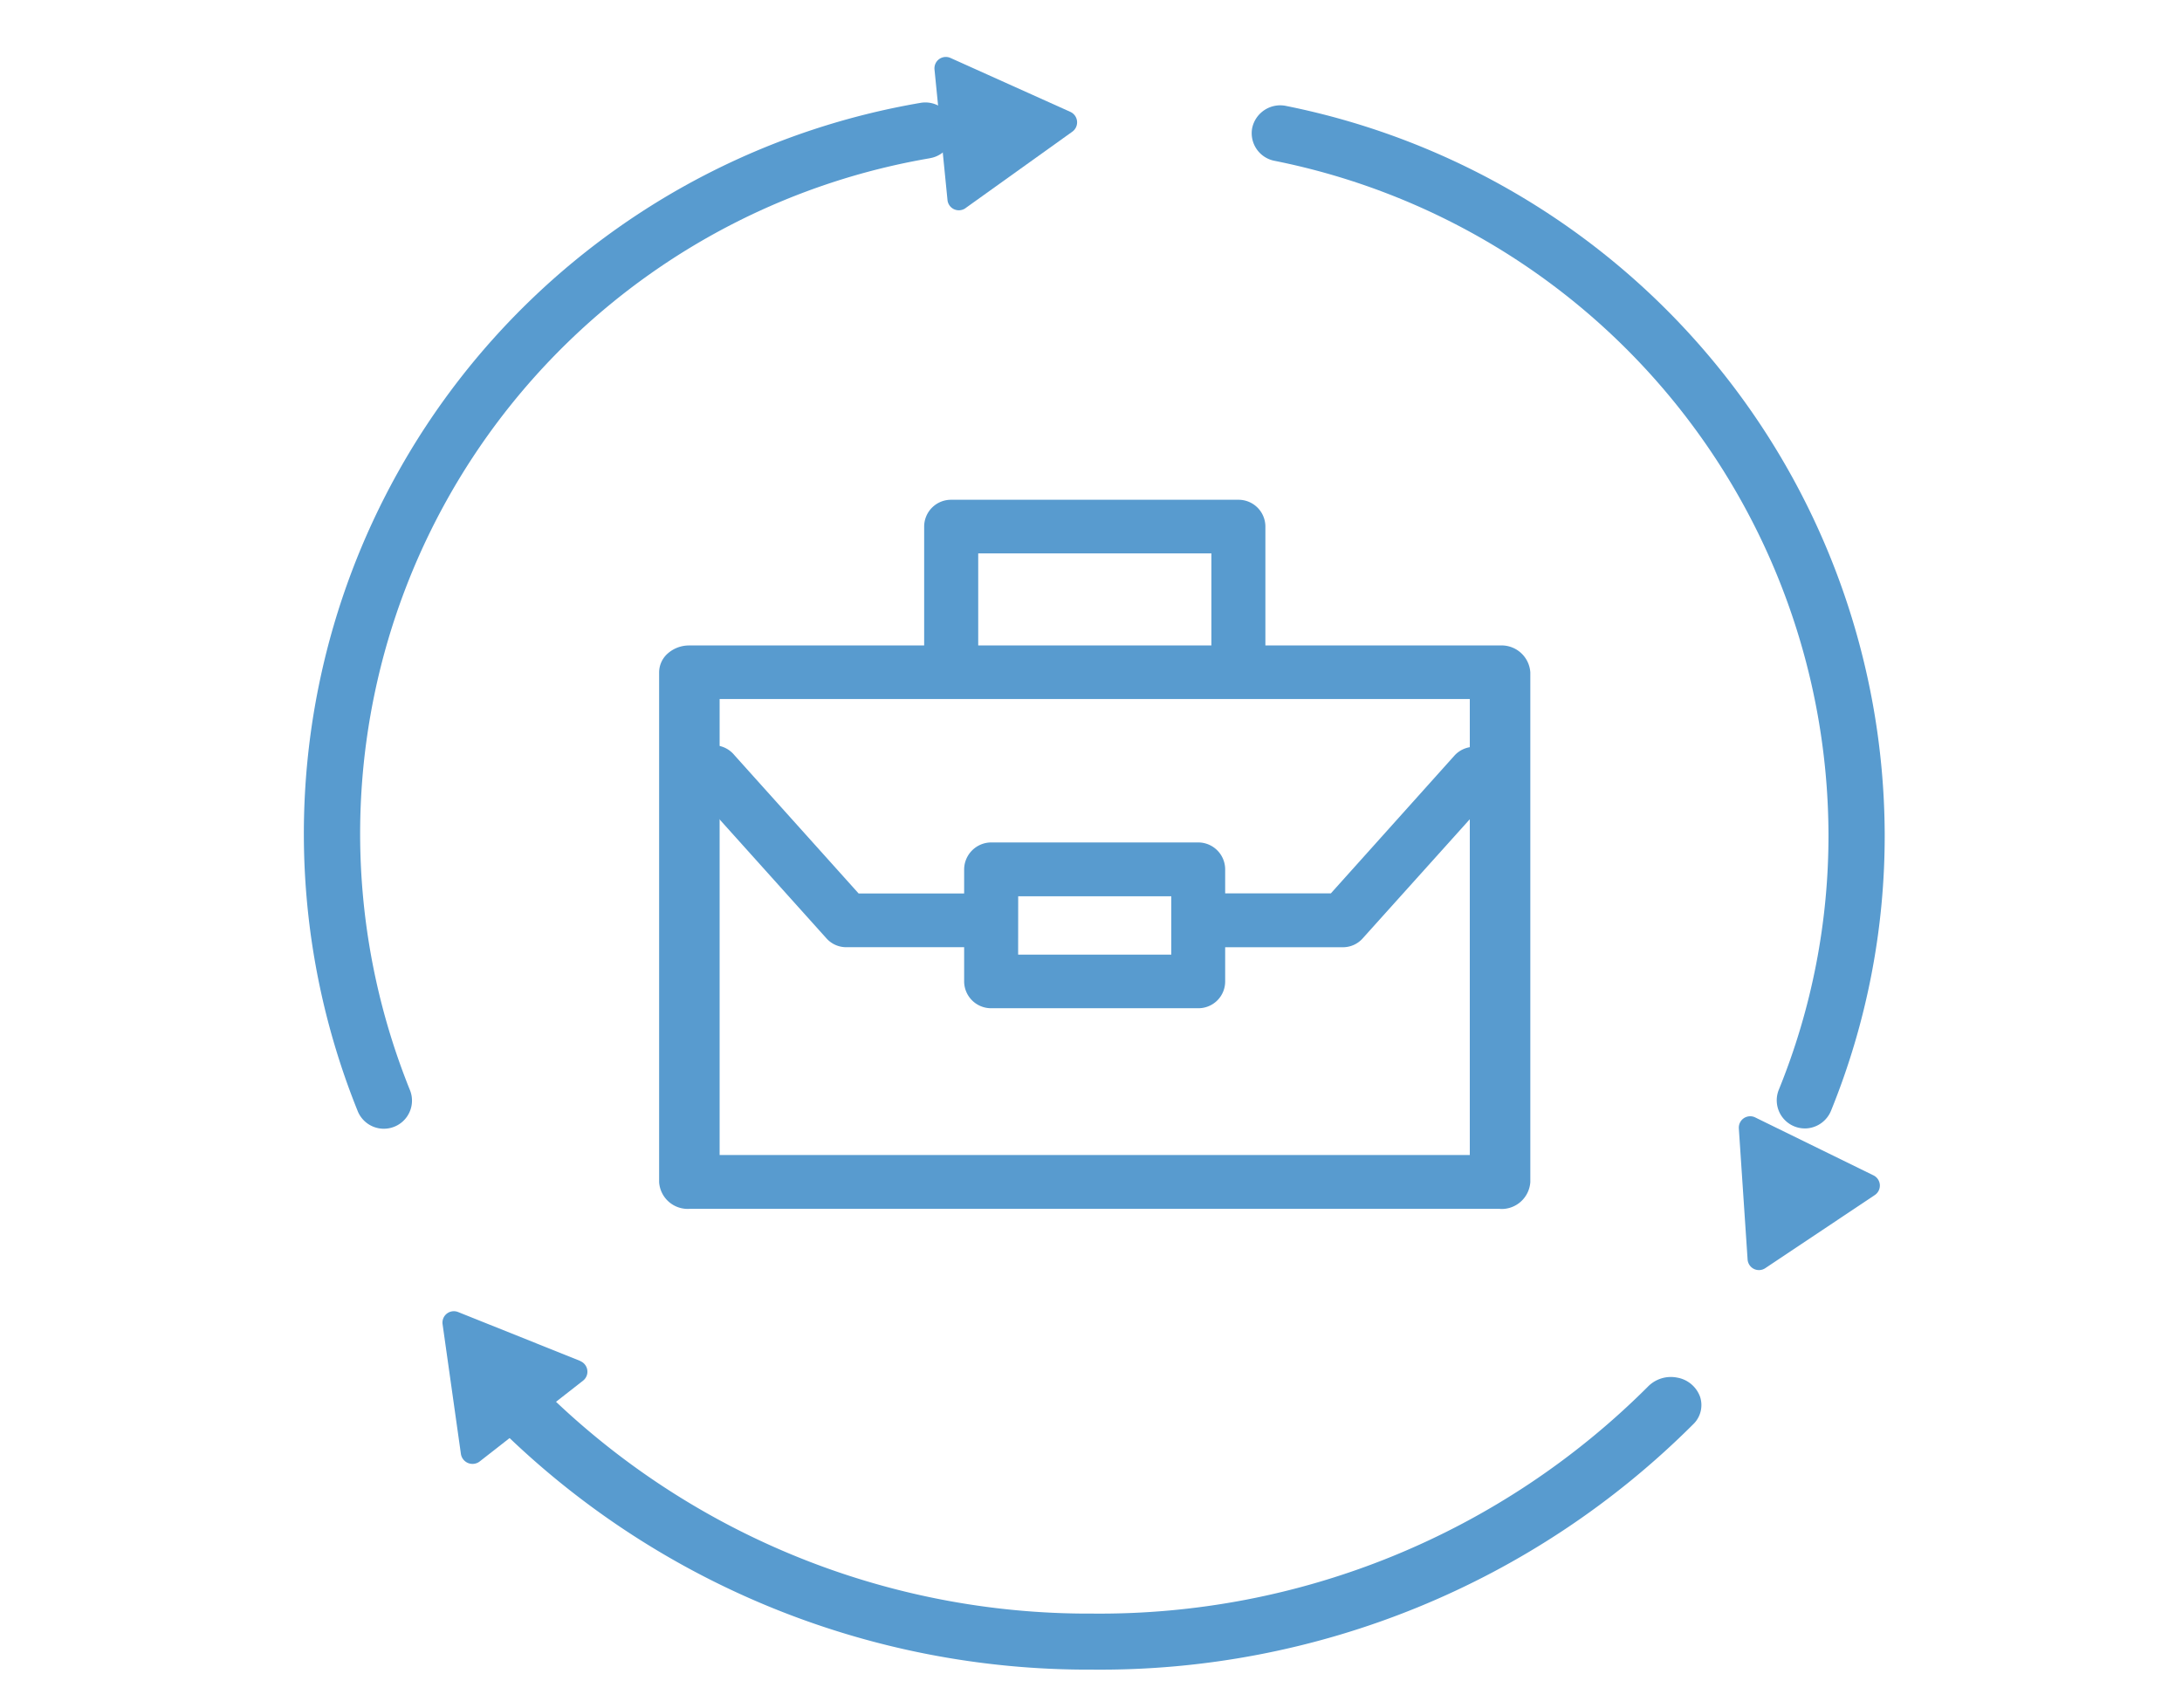 <svg xmlns="http://www.w3.org/2000/svg" xmlns:xlink="http://www.w3.org/1999/xlink" width="115" height="90" viewBox="0 0 115 90">
  <defs>
    <clipPath id="clip-path">
      <rect id="長方形_25691" data-name="長方形 25691" width="115" height="90" transform="translate(0.214)" fill="none"/>
    </clipPath>
  </defs>
  <g id="グループ_34144" data-name="グループ 34144" transform="translate(-0.214)" clip-path="url(#clip-path)">
    <g id="グループ_204440" data-name="グループ 204440" transform="translate(16.217 3)">
      <path id="パス_29472" data-name="パス 29472" d="M63.057,58.014H20.329a1.51,1.51,0,0,1-1.594-1.407V29.738a1.336,1.336,0,0,1,.46-1,1.69,1.69,0,0,1,1.121-.418H63.057a1.518,1.518,0,0,1,1.594,1.419V56.6a1.518,1.518,0,0,1-1.594,1.419M21.924,55.177H61.461V31.144H21.924Z" transform="translate(0 2.7)" fill="#589bcf"/>
      <path id="パス_29473" data-name="パス 29473" d="M46.813,31.12A1.424,1.424,0,0,1,45.389,29.7V24.708H33.1V29.7a1.425,1.425,0,0,1-2.849,0V23.3a1.415,1.415,0,0,1,1.412-1.419h15.15a1.415,1.415,0,0,1,1.422,1.412V29.7a1.415,1.415,0,0,1-1.412,1.419h-.012" transform="translate(2.453 1.46)" fill="#589bcf"/>
      <path id="パス_29474" data-name="パス 29474" d="M44.7,47.568H33.785a1.421,1.421,0,0,1-1.426-1.406V40.249a1.432,1.432,0,0,1,1.426-1.419h10.92a1.421,1.421,0,0,1,1.411,1.419v5.913a1.41,1.41,0,0,1-1.411,1.406m-9.5-2.825h8.071V41.668H35.208Z" transform="translate(2.452 2.572)" fill="#589bcf"/>
      <path id="パス_29475" data-name="パス 29475" d="M51.349,44.608h-6.66a1.419,1.419,0,1,1,0-2.838h6.027l6.541-7.292A1.423,1.423,0,0,1,59.38,36.37L52.4,44.135a1.391,1.391,0,0,1-1.055.473" transform="translate(3.422 2.317)" fill="#589bcf"/>
      <path id="パス_29476" data-name="パス 29476" d="M33.783,44.608h-6.66a1.391,1.391,0,0,1-1.055-.473l-6.976-7.765a1.423,1.423,0,1,1,2.123-1.893l6.555,7.3h6.014a1.419,1.419,0,1,1,0,2.838" transform="translate(1.48 2.315)" fill="#589bcf"/>
      <path id="パス_29477" data-name="パス 29477" d="M32.732,7.971l5.636-4.034a.606.606,0,0,0-.1-1.037L31.944.055A.6.6,0,0,0,31.1.663l.684,6.875a.6.6,0,0,0,.661.542.613.613,0,0,0,.291-.109" transform="translate(2.149)" fill="#589bcf"/>
      <path id="パス_29478" data-name="パス 29478" d="M14.576,63.956,8.14,61.379a.6.6,0,0,0-.818.637l.967,6.845a.619.619,0,0,0,.981.4l5.455-4.264a.6.6,0,0,0,.1-.848.614.614,0,0,0-.254-.189" transform="translate(0 4.773)" fill="#589bcf"/>
      <path id="パス_29479" data-name="パス 29479" d="M33.005,5.347a1.479,1.479,0,1,0-.518-2.912A39.078,39.078,0,0,0,2.849,55.57,1.485,1.485,0,0,0,4.2,56.5h.031a1.482,1.482,0,0,0,1.376-2.026,36.114,36.114,0,0,1,27.4-49.125" transform="translate(0 -0.009)" fill="#589bcf"/>
      <path id="パス_29480" data-name="パス 29480" d="M70.844,65.328A40.864,40.864,0,0,1,41.573,77.285,40.833,40.833,0,0,1,12.362,65.205a1.7,1.7,0,0,0-2.228-.076,1.393,1.393,0,0,0-.154,2.047A44.17,44.17,0,0,0,41.57,80.238,44.206,44.206,0,0,0,73.227,67.315a1.4,1.4,0,0,0,.369-1.461,1.566,1.566,0,0,0-1.208-1.007,1.691,1.691,0,0,0-1.544.481" transform="translate(0 4.761)" fill="#589bcf"/>
      <path id="パス_29481" data-name="パス 29481" d="M46.842,2.586a1.512,1.512,0,0,0-1.751,1.172,1.482,1.482,0,0,0,1.173,1.727,36.311,36.311,0,0,1,29.2,35.44A35.514,35.514,0,0,1,72.84,54.461a1.482,1.482,0,0,0,1.377,2.024h0a.348.348,0,0,0,.057,0,1.5,1.5,0,0,0,1.322-.927,38.467,38.467,0,0,0,2.831-14.63A39.284,39.284,0,0,0,46.842,2.586" transform="translate(4.901 -0.01)" fill="#589bcf"/>
      <path id="パス_29482" data-name="パス 29482" d="M70.739,53.035l.462,6.906a.6.6,0,0,0,.937.459l5.77-3.852a.6.6,0,0,0-.074-1.037L71.6,52.457a.6.6,0,0,0-.8.275.587.587,0,0,0-.06.3" transform="translate(4.901 3.437)" fill="#589bcf"/>
    </g>
  </g>
</svg>
